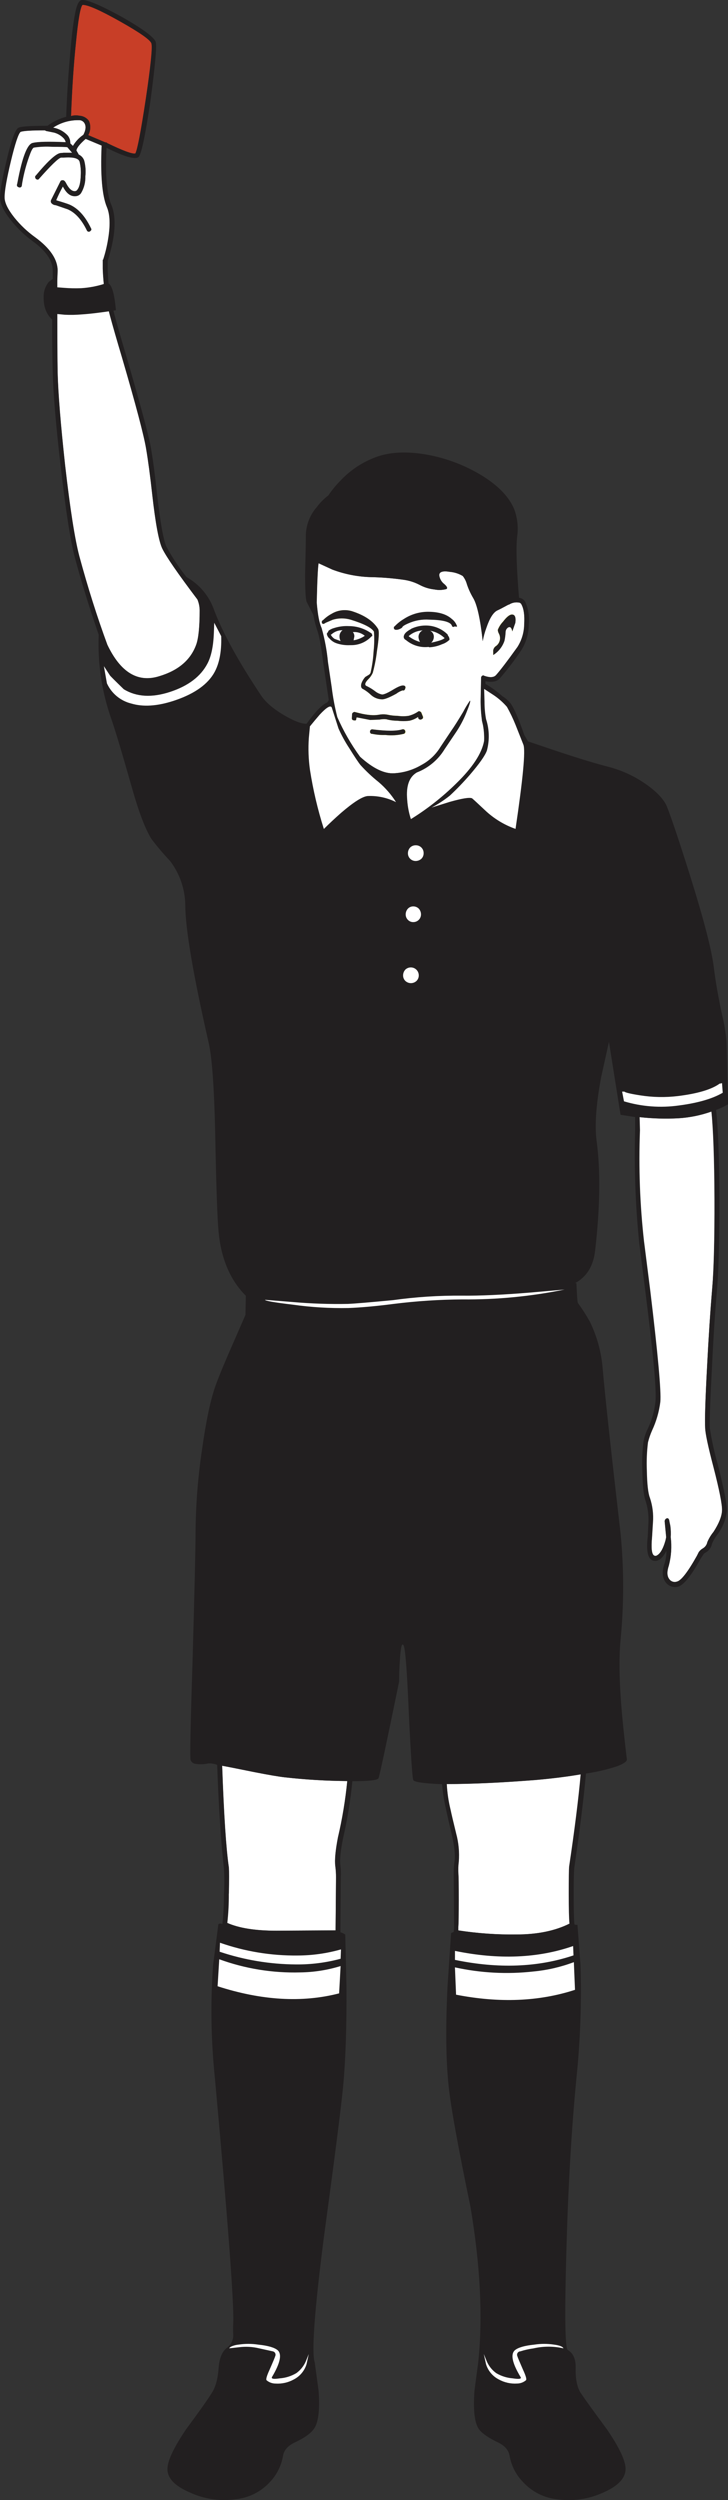 <?xml version="1.0" encoding="iso-8859-1"?>
<!-- Generator: Adobe Illustrator 20.1.0, SVG Export Plug-In . SVG Version: 6.00 Build 0)  -->
<svg version="1.0" id="Layer_1" xmlns="http://www.w3.org/2000/svg" xmlns:xlink="http://www.w3.org/1999/xlink" x="0px" y="0px"
	 viewBox="0 0 238.27 818.15" enable-background="new 0 0 238.27 818.15" xml:space="preserve">
<rect x="0" y="0" width="238.27" height="818.15" fill="#333333" stroke="none"/>
<title>soccer2_0034</title>
<path fill="#FFFFFF" d="M185.89,427.68c-0.058-0.371-0.406-0.625-0.777-0.566c-0.078,0.012-0.153,0.038-0.223,0.076
	c-1.333,0.487-5.333,1.057-12,1.71c-7.311,0.706-14.656,0.993-22,0.86c-7.902,0.071-15.791,0.642-23.62,1.71
	c-5.066,0.793-10.175,1.284-15.3,1.47c-6.173,0.206-12.353-0.081-18.48-0.86c-5.873-0.667-8.933-1.117-9.18-1.35
	c-0.391-0.013-0.743,0.236-0.86,0.61c-0.16,0.573,0.043,0.86,0.61,0.86c0.247,0.247,3.307,0.697,9.18,1.35
	c6.208,0.779,12.464,1.113,18.72,1c5.164-0.264,10.311-0.794,15.42-1.59c7.786-1.083,15.639-1.614,23.5-1.59
	c7.476,0.052,14.949-0.282,22.39-1c6.853-0.733,10.893-1.347,12.12-1.84c0.33-0.025,0.578-0.313,0.554-0.643
	C185.938,427.815,185.92,427.745,185.89,427.68z"/>
<path fill="#CFD92B" d="M134.49,205.76c-1.387,0.733-2.163,1.467-2.33,2.2c-0.152,0.444-0.003,0.935,0.37,1.22l0.37,0.24
	c2.046,1.7,4.696,2.494,7.34,2.2l0.24,0.12c1.437-0.072,2.847-0.411,4.16-1c0.92-0.294,1.758-0.797,2.45-1.47
	c0.009-0.495-0.165-0.976-0.49-1.35l-0.12-0.37c-1.915-1.909-4.516-2.968-7.22-2.94C137.604,204.629,135.973,205.022,134.49,205.76z
	"/>
<path fill="#CFD92B" d="M136.94,208.46c-0.024-0.936,0.505-1.798,1.35-2.2c-1.673,0.089-3.268,0.737-4.53,1.84v0.12
	c1.094,0.844,2.34,1.468,3.67,1.84C137.15,209.569,136.983,209.023,136.94,208.46z"/>
<path fill="#CFD92B" d="M141.1,210.29c2.667-0.573,4.137-1.103,4.41-1.59h-0.12c-1.287-1.217-2.904-2.028-4.65-2.33
	c0.796,0.376,1.28,1.202,1.22,2.08C141.937,209.155,141.626,209.82,141.1,210.29z"/>
<path fill="#CFD92B" d="M109.4,205.52c-0.662,0.169-1.286,0.46-1.84,0.86l-0.24,0.49l-0.37,0.49c0.058,0.625,0.368,1.2,0.86,1.59
	c0.615,0.735,1.421,1.285,2.33,1.59c1.419,0.477,2.915,0.684,4.41,0.61h0.37c2.499,0.019,4.894-1.003,6.61-2.82
	c0.327-0.16,0.407-0.363,0.24-0.61c-0.029-0.282-0.221-0.521-0.49-0.61c-2.092-1.429-4.566-2.195-7.1-2.2
	C112.563,204.825,110.944,205.031,109.4,205.52z"/>
<path fill="#CFD92B" d="M111.12,208.33c-0.035-0.817,0.341-1.597,1-2.08c-1.311-0.013-2.579,0.469-3.55,1.35l-0.24,0.12
	c0.29,0.543,0.709,1.007,1.22,1.35c0.16,0.08,0.827,0.323,2,0.73C111.292,209.351,111.145,208.847,111.12,208.33z"/>
<path fill="#CFD92B" d="M115.77,209.56c1.316-0.217,2.568-0.718,3.67-1.47c-1.093-0.911-2.503-1.35-3.92-1.22
	c0.354,0.404,0.531,0.934,0.49,1.47L115.77,209.56z"/>
<path fill="#CFD92B" d="M132.17,202.46c-1.128,0.672-2.157,1.497-3.06,2.45c-0.261,0.262-0.26,0.687,0.002,0.948
	c0.067,0.067,0.148,0.119,0.238,0.152c0.41,0.067,0.831,0.026,1.22-0.12c0.397-0.144,0.768-0.35,1.1-0.61
	c0-0.327,0.667-0.777,2-1.35c2.148-0.964,4.501-1.383,6.85-1.22c4.327,0.08,6.773,0.693,7.34,1.84c0.16,0.573,0.493,0.697,1,0.37
	c0.573,0.16,0.817,0.12,0.73-0.12c-0.324-0.93-0.92-1.742-1.71-2.33c-1.633-1.467-4.04-2.243-7.22-2.33
	C137.658,200.016,134.692,200.826,132.17,202.46z"/>
<path fill="#C83E27" d="M24.84,14.09c-0.733,7.027-1.263,14.997-1.59,23.91c0.875-0.252,1.796-0.293,2.69-0.12
	c1.266,0.052,2.438,0.682,3.18,1.71c0.648,1.503,0.559,3.222-0.24,4.65l5.51,2.33l0.61,0.1v0.12c5.22,2.533,8.32,3.677,9.3,3.43
	c0.733-1.227,1.877-7.187,3.43-17.88c1.553-10.693,2.167-16.737,1.84-18.13c-0.333-1.14-3.763-3.543-10.29-7.21S28.66,1.533,27,1.6
	C26.293,2.333,25.573,6.497,24.84,14.09z"/>
<path fill="#FFFFFF" d="M186.38,610.9c1.793-12,3.057-22.083,3.79-30.25c-4.24,0.733-9.093,1.347-14.56,1.84
	c-11.333,0.9-21.123,1.35-29.37,1.35c0.142,2.809,0.551,5.598,1.22,8.33c0.327,1.553,0.94,4.167,1.84,7.84
	c0.822,3.03,1.113,6.18,0.86,9.31c-0.161,1.26-0.201,2.532-0.12,3.8c0.08,0.9,0.12,3.757,0.12,8.57s-0.053,7.87-0.16,9.17v0.86
	c6.315,0.98,12.7,1.432,19.09,1.35c6.853,0,12.647-1.183,17.38-3.55c-0.16-1.633-0.24-4.9-0.24-9.8s0.04-7.84,0.12-8.82
	 M210.83,406.49l2,15.8c2.527,20.987,3.627,33.153,3.3,36.5c-0.406,3.224-1.314,6.366-2.69,9.31c-0.562,1.266-1.013,2.577-1.35,3.92
	c-0.375,3.048-0.498,6.122-0.37,9.19c0.08,4.493,0.413,7.473,1,8.94c0.874,2.599,1.214,5.347,1,8.08l-0.3,4.77
	c-0.327,3.513-0.123,5.513,0.61,6c0.213,0.147,0.481,0.191,0.73,0.12c1.227-0.487,2.247-2.153,3.06-5l0.24-1.1l-0.49-5.14
	c-0.034-0.43,0.212-0.833,0.61-1c0.407-0.16,0.693,0.043,0.86,0.61c0,0.08,0.123,0.693,0.37,1.84c0.159,1.217,0.199,2.446,0.12,3.67
	c0.389,3.114,0.182,6.274-0.61,9.31c-0.667,1.96-0.627,3.43,0.12,4.41c0.53,0.806,1.533,1.158,2.45,0.86
	c1.387-0.247,3.59-3.063,6.61-8.45l0.61-1.22c0.35-0.505,0.812-0.922,1.35-1.22c0.765-0.451,1.301-1.208,1.47-2.08
	c0.507-1.192,1.181-2.306,2-3.31c1.793-2.667,2.73-5,2.81-7c0.08-2-0.87-6.767-2.85-14.3c-1.713-6.533-2.61-10.737-2.69-12.61
	c-0.16-2.613,0.043-9.28,0.61-20c0.487-9.553,1.057-18.25,1.71-26.09c0.573-6.127,0.817-15.76,0.73-28.9
	c-0.087-13.14-0.42-22.693-1-28.66c-3.47,1.232-7.095,1.973-10.77,2.2c-4.246,0.227-8.504,0.104-12.73-0.37l0.12,4.29
	c-0.475,12.223-0.024,24.465,1.35,36.62 M74.82,619.7c0.031,3.19-0.133,6.38-0.49,9.55c3.833,1.713,9.217,2.57,16.15,2.57
	l19.34-0.12l0.18-17.25c0.01-1.271-0.071-2.541-0.24-3.8c-0.247-1.96,0.04-5.063,0.86-9.31c1.426-6.089,2.448-12.266,3.06-18.49
	c-6.83-0.052-13.652-0.459-20.44-1.22c-2.12-0.247-5.453-0.817-10-1.71c-5.627-1.14-9.133-1.833-10.52-2.08
	c0.573,16.167,1.307,27.27,2.2,33.31c0.08,1.14,0.08,3.997,0,8.57 M23,46.92l0.86,0.86c0.854-1.465,2.026-2.719,3.43-3.67
	c0.813-1.553,0.937-2.82,0.37-3.8c-0.376-0.653-1.087-1.04-1.84-1c-2.996-0.056-5.939,0.798-8.44,2.45
	c1.827,0.315,3.502,1.217,4.77,2.57C22.746,45.057,23.05,45.981,23,46.92 M17.5,43.36c-1.553-0.327-2.37-0.49-2.45-0.49l-0.37-0.24
	c-4.327,0-6.993,0.163-8,0.49c-0.667,0.667-1.727,3.85-3.18,9.55s-2.13,9.66-2.03,11.88c0,1.713,1.06,3.917,3.18,6.61
	c1.976,2.466,4.281,4.65,6.85,6.49c4.893,3.593,7.34,7.227,7.34,10.9l-0.12,3.31c0,16.82,0.04,26.82,0.12,30
	c0.16,6.78,0.977,16.903,2.45,30.37c1.633,14.287,3.183,24.207,4.65,29.76c2.773,10.287,5.833,19.953,9.18,29
	c4.327,9.06,9.993,12.49,17,10.29c6.28-1.88,10.32-5.35,12.12-10.41c0.733-2.12,1.1-5.833,1.1-11.14
	c-0.015-1.219-0.262-2.424-0.73-3.55c-6.367-8.407-10.2-13.96-11.5-16.66c-1.14-2.367-2.24-8.287-3.3-17.76
	c-0.667-6.04-1.333-11.02-2-14.94c-0.733-4.407-3.343-14.287-7.83-29.64c-3.507-11.76-5.383-18.74-5.63-20.94
	c-0.407-3.1-0.65-5.877-0.73-8.33V85h0.12c0.692-2.12,1.224-4.29,1.59-6.49c0.813-4.733,0.69-8.327-0.37-10.78
	c-1.553-3.753-2.123-10.45-1.71-20.09L28,45.45c-1.86,1.633-2.86,2.897-3,3.79l0.73,1.22v0.12c0.869,0.376,1.538,1.103,1.84,2
	c0.439,1.676,0.564,3.419,0.37,5.14c0.068,1.888-0.4,3.757-1.35,5.39c-0.417,0.703-1.183,1.124-2,1.1c-1.553,0.08-2.887-0.98-4-3.18
	c-0.811,1.471-1.546,2.983-2.2,4.53l0.24,0.12c1.96,0.573,3.347,1.023,4.16,1.35c2.773,1.227,5.107,3.8,7,7.72
	c0.247,0.327,0.123,0.66-0.37,1c-0.321,0.195-0.739,0.093-0.934-0.227c-0.027-0.045-0.049-0.093-0.066-0.143
	c-1.713-3.513-3.793-5.8-6.24-6.86l-3.92-1.35c-0.572-0.022-1.107-0.288-1.47-0.73c-0.179-0.309-0.179-0.691,0-1l3.06-6.12
	c0.194-0.254,0.515-0.378,0.83-0.32c0.327,0,0.693,0.407,1.1,1.22c0.9,1.633,1.837,2.41,2.81,2.33
	c0.306-0.042,0.575-0.223,0.73-0.49c0.667-0.813,1.033-2.323,1.1-4.53c0.116-1.56-0.009-3.128-0.37-4.65
	c-0.327-1.14-2.08-1.59-5.26-1.35h-0.84c-0.9,0.247-3.267,2.533-7.1,6.86c-0.247,0.407-0.613,0.447-1.1,0.12
	c-0.327-0.487-0.327-0.853,0-1.1c4.08-4.9,6.813-7.35,8.2-7.35L20.8,50h2.81L22,48.14C21.333,48.047,19.71,48,17.13,48
	c-2.003-0.133-4.014-0.053-6,0.24c-0.327,0-0.733,0.613-1.22,1.84c-1.217,3.17-2.118,6.453-2.69,9.8L7.1,60.74
	c-0.058,0.371-0.406,0.625-0.777,0.566C6.245,61.294,6.169,61.268,6.1,61.23c-0.371-0.058-0.625-0.406-0.566-0.777
	c0.012-0.078,0.038-0.153,0.076-0.223l0.12-0.61c1.553-8.247,3.22-12.533,5-12.86c1.633-0.407,5.223-0.487,10.77-0.24
	c-0.101-0.45-0.311-0.869-0.61-1.22c-0.918-0.994-2.113-1.691-3.43-2 M170.71,197.92c-0.139-0.377-0.465-0.654-0.86-0.73
	c-1.099-0.199-2.233,0.018-3.18,0.61l-0.37,0.12c-1.793,0.98-2.977,1.593-3.55,1.84c-1.333,0.667-2.517,2.543-3.55,5.63
	c-0.53,1.432-0.931,2.907-1.2,4.41c-0.813-7.333-1.873-12.07-3.18-14.21c-0.819-1.396-1.489-2.874-2-4.41
	c-0.264-0.978-0.724-1.893-1.35-2.69c-1.267-0.759-2.689-1.22-4.16-1.35c-2.367-0.407-3.55-0.04-3.55,1.1
	c0.146,1.172,0.764,2.233,1.71,2.94c0.9,0.813,1.103,1.343,0.61,1.59c-1.279,0.345-2.622,0.386-3.92,0.12
	c-1.669-0.181-3.289-0.68-4.77-1.47c-1.678-0.883-3.5-1.462-5.38-1.71c-3.645-0.516-7.319-0.803-11-0.86
	c-4.185-0.152-8.319-0.979-12.24-2.45l-4.53-2.08c-0.247,1.467-0.45,5.753-0.61,12.86c0.327,4,0.857,6.777,1.59,8.33
	c1.033,3.642,1.729,7.371,2.08,11.14l1.22,8.21c0.401,3.303,1.015,6.577,1.84,9.8c2.01,4.59,4.511,8.949,7.46,13
	c4.24,3.84,7.993,5.637,11.26,5.39c3.108-0.189,6.127-1.111,8.81-2.69c2.572-1.362,4.727-3.394,6.24-5.88l3.67-5.51
	c0.813-1.14,2.077-3.14,3.79-6c0.654-1.269,1.389-2.495,2.2-3.67c0.247,0.08-0.16,1.413-1.22,4c-0.943,2.324-2.133,4.54-3.55,6.61
	l-3.55,5.27c-2.103,3.458-5.287,6.126-9.06,7.59c-2.527,1.467-3.587,4.447-3.18,8.94c0.138,2.166,0.548,4.306,1.22,6.37
	c5.354-3.314,10.321-7.215,14.81-11.63c5.387-5.227,8.447-9.893,9.18-14c0.069-1.722-0.056-3.446-0.37-5.14l-0.37-1.59v-0.24
	c-0.342-2.558-0.465-5.141-0.37-7.72l0.12-6c0.007-0.254,0.148-0.486,0.37-0.61c0.17-0.164,0.44-0.164,0.61,0
	c1.873,0.667,3.18,0.587,3.92-0.24c1.387-1.553,3.72-4.617,7-9.19c1.415-2.236,2.177-4.824,2.2-7.47
	C171.73,201.417,171.45,199.307,170.71,197.92z"/>
<path fill="#CFD92B" d="M136.94,235c0.147,0.387,0.579,0.583,0.967,0.436c0.046-0.018,0.091-0.04,0.133-0.066
	c0.357-0.116,0.552-0.5,0.436-0.857c-0.016-0.05-0.038-0.098-0.066-0.143l-0.49-1.22c-0.127-0.165-0.296-0.293-0.49-0.37
	c-0.209-0.09-0.451-0.042-0.61,0.12c-0.932,0.627-1.968,1.085-3.06,1.35c-1.177,0.172-2.373,0.172-3.55,0
	c-1.11-0.007-2.216-0.131-3.3-0.37c-0.929-0.173-1.881-0.173-2.81,0c-0.888,0.153-1.792,0.193-2.69,0.12
	c-1.239-0.097-2.467-0.301-3.67-0.61l-1.47-0.37c-0.209-0.09-0.451-0.042-0.61,0.12c-0.196,0.093-0.335,0.276-0.37,0.49l-0.13,1.37
	c-0.047,0.356,0.203,0.683,0.559,0.73c0.057,0.008,0.114,0.008,0.171,0c0.487,0.16,0.73-0.043,0.73-0.61l0.12-0.37l4.41,0.86
	l3.06-0.12c0.724-0.146,1.465-0.187,2.2-0.12c1.196,0.326,2.43,0.491,3.67,0.49c1.301,0.17,2.619,0.17,3.92,0
	c1.007-0.222,1.961-0.636,2.81-1.22L136.94,235z"/>
<path fill="#CFD92B" d="M132.65,239.2c-0.058-0.371-0.406-0.625-0.777-0.566c-0.078,0.012-0.153,0.038-0.223,0.076
	c-1.873,0.573-5.097,0.573-9.67,0c-0.383-0.083-0.761,0.16-0.845,0.543c-0.013,0.061-0.019,0.124-0.015,0.187
	c-0.047,0.356,0.203,0.683,0.559,0.73c0.057,0.008,0.114,0.008,0.171,0c1.407,0.292,2.844,0.417,4.28,0.37
	c2.006,0.23,4.037,0.105,6-0.37c0.372-0.051,0.633-0.394,0.582-0.766C132.702,239.333,132.681,239.264,132.65,239.2z"/>
<path fill="#CFD92B" d="M132.17,224.38c-0.573-0.16-1.673,0.247-3.3,1.22c-1.873,1.14-3.137,1.71-3.79,1.71
	c-0.855-0.171-1.655-0.549-2.33-1.1c-0.804-0.611-1.665-1.143-2.57-1.59c-0.98-0.327-0.817-1.143,0.49-2.45
	c0.572-0.576,1.03-1.254,1.35-2c0.625-2.296,1.076-4.636,1.35-7c0.667-4.247,0.79-6.697,0.37-7.35c-1.56-2.547-4.42-4.487-8.58-5.82
	c-2.227-0.651-4.624-0.339-6.61,0.86c-1.033,0.552-1.98,1.253-2.81,2.08c-0.347,0.13-0.522,0.516-0.392,0.862
	c0.033,0.089,0.085,0.17,0.152,0.238c0.16,0.247,0.527,0.167,1.1-0.24l2.33-1c1.915-0.571,3.955-0.571,5.87,0
	c4.327,1.333,6.857,2.64,7.59,3.92c0.161,2.162,0.121,4.335-0.12,6.49c-0.13,2.358-0.465,4.7-1,7
	c-0.153,0.319-0.411,0.577-0.73,0.73c-0.247,0.16-0.58,0.363-1,0.61c-0.525,0.587-0.939,1.265-1.22,2
	c-0.327,1.06-0.123,1.727,0.61,2c0.889,0.511,1.712,1.129,2.45,1.84c0.972,0.896,2.23,1.417,3.55,1.47
	c0.813,0.08,2.403-0.533,4.77-1.84c0.627-0.48,1.33-0.852,2.08-1.1c0.407,0.16,0.693-0.043,0.86-0.61
	c0.183-0.276,0.107-0.649-0.17-0.831C132.381,224.42,132.277,224.385,132.17,224.38z"/>
<path fill="#CFD92B" d="M161.41,213.11c0,0.487,0,0.893,0,1.22c1.722-1.082,3.018-2.724,3.67-4.65
	c0.202-0.928,0.326-1.871,0.37-2.82c-0.002-0.578,0.268-1.123,0.73-1.47c0.733-0.487,1.223-0.08,1.47,1.22l1-2.82
	c0.247-1.96-0.203-2.857-1.35-2.69c-0.733,0.16-1.63,0.937-2.69,2.33c-0.742,0.775-1.323,1.689-1.71,2.69
	c0.031,0.429,0.157,0.846,0.37,1.22c0.77,1.462,0.292,3.27-1.1,4.16C161.679,211.888,161.397,212.484,161.41,213.11z"/>
<path fill="#221F20" d="M103.77,165.84c-2.254,2.532-3.552,5.772-3.67,9.16c0,2.447-0.08,6.733-0.24,12.86
	c0,5.06,0.163,8.08,0.49,9.06l2.2,4.29c0.284,1.661,0.692,3.299,1.22,4.9c0.667,1.713,1.333,5.267,2,10.66l1.84,12.37l-0.49,0.73
	c-1.633,0.667-3.837,2.913-6.61,6.74l-0.12,0.12v0.12c-1.633,0.08-4.12-0.86-7.46-2.82c-3.587-2.12-6.117-4.323-7.59-6.61
	c-7.293-10.947-12.367-20.167-15.22-27.66c-1.569-4.628-4.797-8.511-9.06-10.9c-2.502-3.126-4.714-6.473-6.61-10
	c-0.967-2.153-1.983-7.883-3.05-17.19c-0.667-6.207-1.333-11.227-2-15.06c-0.573-3.513-3.24-13.473-8-29.88
	c-3.367-11.273-5.213-18.183-5.54-20.73c-0.327-2.773-0.53-5.347-0.61-7.72v-2.91c2.527-8,2.933-14.083,1.22-18.25
	c-0.9-2.04-1.47-5.347-1.71-9.92c-0.08-3.1-0.04-6.04,0.12-8.82c5.713,2.86,9.18,3.88,10.4,3.06c0.9-0.573,2.207-6.617,3.92-18.13
	c1.547-11.587,2.147-18.073,1.8-19.46c-0.407-1.553-4.12-4.33-11.14-8.33C32.867,1.687,28.513-0.153,26.8,0
	c-0.733,0.087-1.333,0.947-1.8,2.58c-0.813,2.94-1.547,8.607-2.2,17c-0.533,6.14-0.913,12.353-1.14,18.64
	c-2.21,0.578-4.287,1.577-6.12,2.94c-5.387,0-8.527,0.203-9.42,0.61C5.06,42.177,3.753,45.687,2.2,52.3
	C0.733,58.427,0,62.51,0,64.55c0,2.04,1.143,4.49,3.43,7.35c2.074,2.654,4.503,5.009,7.22,7c4.407,3.187,6.61,6.413,6.61,9.68v3.31
	c-0.247,11.593-0.247,21.593,0,30c0.16,6.86,1.017,17.027,2.57,30.5c1.633,14.373,3.183,24.373,4.65,30
	c2.12,7.92,4.73,16.37,7.83,25.35c-0.383,9.234,0.974,18.458,4,27.19c1.227,3.427,3.51,11.02,6.85,22.78
	c2.2,7.84,4.32,13.433,6.36,16.78c1.904,2.522,3.947,4.935,6.12,7.23c3.155,4.12,4.907,9.142,5,14.33c0,7.753,2.57,22.9,7.71,45.44
	c1.06,4.82,1.753,14.537,2.08,29.15c0.327,17.333,0.693,28.11,1.1,32.33c0.813,8.9,3.79,15.923,8.93,21.07l-0.12,6.25l-3.79,8.7
	c-2.853,6.453-4.853,11.27-6,14.45c-1.633,4.573-3.103,11.513-4.41,20.82c-1.379,9.183-2.094,18.454-2.14,27.74
	c0,4.667-0.333,18.793-1,42.38c-0.667,20.667-0.87,31.2-0.61,31.6c0.235,0.641,0.796,1.107,1.47,1.22
	c1.421,0.241,2.875,0.2,4.28-0.12c1.005-0.065,2.011,0.103,2.94,0.49c0.487,13.72,1.22,24.987,2.2,33.8
	c0.185,2.854,0.185,5.716,0,8.57c0.02,3.233-0.143,6.465-0.49,9.68c-0.389-0.169-0.831-0.169-1.22,0
	c-0.07,0.061-0.113,0.147-0.12,0.24l-1.71,13.23c-0.886,12.364-0.681,24.782,0.61,37.11c4.24,46.54,6.24,73.157,6,79.85
	c-0.086,1.429-0.086,2.861,0,4.29c-0.038,1.542-0.774,2.984-2,3.92c-1.567,1.16-2.487,3.247-2.76,6.26
	c-0.247,3.753-0.98,6.57-2.2,8.45c-1.227,2.02-4.083,6.063-8.57,12.13c-3.833,5.713-5.833,9.877-6,12.49
	c-0.247,3.187,2.2,5.88,7.34,8.08c4.698,2.174,9.926,2.938,15.05,2.2c4.274-0.461,8.234-2.462,11.14-5.63
	c2.244-2.37,3.734-5.352,4.28-8.57c0.327-1.88,1.633-3.35,3.92-4.41c2.94-1.387,4.94-2.773,6-4.16
	c1.633-1.96,2.203-6.247,1.71-12.86l-1.26-9.19c-1.06-3.267-0.08-16.74,2.94-40.42c3.587-26.373,5.707-42.99,6.36-49.85
	c0.813-8.573,1.18-19.433,1.1-32.58l-0.4-17.13c-0.491-0.321-1.027-0.567-1.59-0.73l0.12-17.88c0.081-1.334,0.041-2.673-0.12-4
	c-0.247-1.793,0.04-4.733,0.86-8.82c1.418-6.175,2.441-12.435,3.06-18.74c5.467,0,8.323-0.333,8.57-1
	c0.407-1.14,2.65-11.673,6.73-31.6c0-2.367,0.08-4.653,0.24-6.86c0.247-4.327,0.653-5.993,1.22-5
	c0.567,0.993,1.137,8.383,1.71,22.17c0.667,13.96,1.157,21.267,1.47,21.92s3.453,1.103,9.42,1.35c0.231,2.847,0.683,5.672,1.35,8.45
	c0.327,1.633,0.94,4.327,1.84,8.08c0.9,4,1.187,6.94,0.86,8.82c-0.172,1.326-0.252,2.663-0.24,4l0.12,17.64l-0.12,1.35l-0.86,0.37
	L146.48,650c-0.667,13.333-0.543,24.273,0.37,32.82c0.733,6.86,3.1,19.923,7.1,39.19c3.267,19.333,4.123,36.357,2.57,51.07
	l-1.22,9.19c-0.487,6.613,0.043,10.9,1.59,12.86c1.06,1.333,3.1,2.72,6.12,4.16c2.2,1.06,3.463,2.53,3.79,4.41
	c0.56,3.24,2.099,6.231,4.41,8.57c2.906,3.168,6.866,5.169,11.14,5.63c5.124,0.724,10.348-0.04,15.05-2.2
	c5.06-2.207,7.507-4.9,7.34-8.08c-0.16-2.667-2.16-6.83-6-12.49c-4.493-6.087-7.407-10.13-8.74-12.13
	c-1.14-1.88-1.67-4.573-1.59-8.08c0.08-2.86-0.777-4.82-2.57-5.88c-0.9-0.573-1.063-11.107-0.49-31.6
	c0.573-21.393,1.673-40.457,3.3-57.19c1.276-12.336,1.727-24.744,1.35-37.14l-1-13.23c-0.337,0.075-0.69,0.032-1-0.12
	c-0.16-1.633-0.24-4.94-0.24-9.92s0.08-7.927,0.24-8.84c1.793-12.327,3.057-22.533,3.79-30.62c3.466-0.493,6.883-1.289,10.21-2.38
	c2.12-0.813,3.18-1.547,3.18-2.2c-0.573-4.667-1.103-9.567-1.59-14.7c-0.9-10.207-1.063-18.33-0.49-24.37
	c1.14-11.639,1.14-23.361,0-35c-3.18-27.513-5.137-45.557-5.87-54.13c-0.447-5.233-1.857-10.339-4.16-15.06
	c-1.178-2.12-2.487-4.164-3.92-6.12c-0.16-0.247-0.323-2.41-0.49-6.49h-0.49c3.833-2.04,6.037-5.593,6.61-10.66
	c1.633-14.207,1.797-26.167,0.49-35.88c-0.667-5.06-0.177-12,1.47-20.82l2.57-11.63l3.79,23.88l4.77,0.73v4.41
	c-0.345,12.303,0.106,24.615,1.35,36.86l2,15.8c2.613,20.573,3.713,32.617,3.3,36.13c-0.333,3.015-1.161,5.954-2.45,8.7
	c-0.716,1.385-1.212,2.873-1.47,4.41c-0.38,3.088-0.504,6.202-0.37,9.31c0.08,4.82,0.413,8.087,1,9.8
	c0.778,2.327,1.117,4.779,1,7.23l-0.23,4.68c-0.487,4.167-0.08,6.697,1.22,7.59c0.669,0.399,1.492,0.444,2.2,0.12
	c0.9-0.327,1.797-1.347,2.69-3.06c0.021,1.41-0.185,2.815-0.61,4.16c-0.9,2.533-0.777,4.573,0.37,6.12
	c0.896,1.228,2.437,1.806,3.92,1.47c1.873-0.407,4.403-3.51,7.59-9.31l0.73-1.1c0.153-0.319,0.411-0.577,0.73-0.73
	c1.142-0.595,1.951-1.677,2.2-2.94c0.437-1.052,1.012-2.04,1.71-2.94c1.734-2.287,2.831-4.992,3.18-7.84
	c0.08-1.793-0.9-6.773-2.94-14.94c-1.154-4.023-2.052-8.114-2.69-12.25c-0.08-2.667,0.163-9.28,0.73-19.84
	c0.487-10.287,1.057-18.953,1.71-26c0.487-6.453,0.73-16.21,0.73-29.27c-0.08-13.553-0.447-23.187-1.1-28.9
	c1.363-0.486,2.675-1.102,3.92-1.84l-0.49-20.33c-0.249-3.015-0.741-6.004-1.47-8.94c-1.227-5.713-2.123-10.857-2.69-15.43
	c-0.667-5.633-3.237-15.593-7.71-29.88c-3.587-11.433-6.157-19.1-7.71-23c-0.98-2.207-3.1-4.493-6.36-6.86
	c-3.833-2.775-8.15-4.81-12.73-6c-4.16-1.06-9.79-2.773-16.89-5.14l-9.42-3.18l-1.22-2.08c-1.873-5.387-3.383-8.857-4.53-10.41
	c-0.765-0.917-1.674-1.703-2.69-2.33c-1.693-1.52-3.54-2.861-5.51-4v-0.86c2.2,0.407,3.75,0.12,4.65-0.86
	c2.566-2.946,4.938-6.056,7.1-9.31c1.593-2.531,2.442-5.459,2.45-8.45c0.261-2.38-0.083-4.788-1-7
	c-0.282-0.773-0.918-1.364-1.71-1.59l-0.49-0.12c-0.813-9.88-1.017-16.547-0.61-20c0.443-3.056,0.099-6.174-1-9.06
	c-1.633-3.84-4.937-7.35-9.91-10.53c-5.678-3.581-11.993-6.036-18.6-7.23c-6.933-1.227-12.767-0.86-17.5,1.1
	c-4.184,1.683-7.942,4.276-11,7.59c-1.402,1.431-2.671,2.988-3.79,4.65c-1.382,1.054-2.616,2.288-3.67,3.67 M169.87,197.15
	c0.395,0.076,0.721,0.353,0.86,0.73c0.733,1.387,1.02,3.51,0.86,6.37c-0.023,2.646-0.785,5.234-2.2,7.47
	c-3.267,4.573-5.6,7.637-7,9.19c-0.733,0.813-2.04,0.893-3.92,0.24c-0.17-0.164-0.44-0.164-0.61,0
	c-0.222,0.124-0.363,0.356-0.37,0.61l-0.12,6c-0.095,2.579,0.028,5.162,0.37,7.72v0.24l0.37,1.59c0.314,1.694,0.439,3.418,0.37,5.14
	c-0.733,4.08-3.793,8.747-9.18,14c-4.489,4.415-9.456,8.316-14.81,11.63c-0.672-2.064-1.082-4.204-1.22-6.37
	c-0.407-4.493,0.653-7.473,3.18-8.94c3.773-1.464,6.957-4.132,9.06-7.59l3.55-5.27c1.417-2.07,2.607-4.286,3.55-6.61
	c1.06-2.613,1.467-3.947,1.22-4c-0.811,1.175-1.546,2.401-2.2,3.67c-1.713,2.86-2.977,4.86-3.79,6l-3.67,5.51
	c-1.513,2.486-3.669,4.518-6.24,5.88c-2.683,1.579-5.702,2.501-8.81,2.69c-3.26,0.247-7.013-1.55-11.26-5.39
	c-2.949-4.051-5.45-8.41-7.46-13c-0.825-3.223-1.439-6.497-1.84-9.8l-1.22-8.21c-0.351-3.769-1.047-7.498-2.08-11.14
	c-0.733-1.553-1.263-4.33-1.59-8.33c0.16-7.107,0.363-11.393,0.61-12.86l4.53,2.08c3.905,1.469,8.021,2.3,12.19,2.46
	c3.681,0.057,7.355,0.344,11,0.86c1.88,0.248,3.702,0.827,5.38,1.71c1.481,0.79,3.101,1.289,4.77,1.47
	c1.298,0.266,2.641,0.225,3.92-0.12c0.487-0.247,0.283-0.777-0.61-1.59c-0.946-0.707-1.564-1.768-1.71-2.94
	c0-1.14,1.183-1.507,3.55-1.1c1.471,0.13,2.893,0.591,4.16,1.35c0.626,0.797,1.086,1.712,1.35,2.69c0.511,1.536,1.181,3.014,2,4.41
	c1.333,2.12,2.393,6.857,3.18,14.21c0.275-1.503,0.683-2.979,1.22-4.41c1.06-3.1,2.243-4.977,3.55-5.63
	c0.573-0.247,1.757-0.86,3.55-1.84l0.37-0.12c0.947-0.592,2.081-0.809,3.18-0.61 M25.94,37.85c-0.894-0.173-1.815-0.132-2.69,0.12
	c0.327-8.9,0.857-16.86,1.59-23.88C25.573,6.497,26.293,2.333,27,1.6c1.66-0.08,5.753,1.72,12.28,5.4s9.953,6.09,10.28,7.23
	c0.407,1.387-0.207,7.43-1.84,18.13c-1.633,10.7-2.773,16.653-3.42,17.86c-0.98,0.247-4.08-0.897-9.3-3.43v-0.12l-0.61-0.12
	l-5.51-2.33c0.799-1.428,0.888-3.147,0.24-4.65c-0.742-1.028-1.914-1.658-3.18-1.71 M15.05,42.86c0.08,0,0.897,0.163,2.45,0.49
	c1.317,0.309,2.512,1.006,3.43,2c0.299,0.351,0.509,0.77,0.61,1.22c-5.547-0.247-9.137-0.167-10.77,0.24
	c-1.793,0.327-3.46,4.613-5,12.86l-0.12,0.61c-0.181,0.329-0.062,0.742,0.267,0.924c0.069,0.038,0.145,0.064,0.223,0.076
	c0.329,0.181,0.742,0.062,0.924-0.267c0.038-0.069,0.064-0.145,0.076-0.223l0.12-0.86c0.572-3.347,1.473-6.63,2.69-9.8
	c0.487-1.227,0.893-1.84,1.22-1.84c1.986-0.293,3.997-0.373,6-0.24c2.613,0,4.247,0.04,4.9,0.12L23.62,50H20.8l-0.86,0.12
	c-1.387,0-4.12,2.45-8.2,7.35c-0.327,0.247-0.327,0.613,0,1.1c0.487,0.327,0.853,0.287,1.1-0.12c3.833-4.327,6.2-6.613,7.1-6.86
	h0.86c3.18-0.247,4.933,0.203,5.26,1.35c0.361,1.522,0.486,3.09,0.37,4.65c-0.08,2.207-0.447,3.717-1.1,4.53
	c-0.155,0.267-0.424,0.448-0.73,0.49c-0.98,0.08-1.917-0.697-2.81-2.33C21.377,59.427,21.007,59,20.68,59
	c-0.309-0.089-0.642,0.004-0.86,0.24l-3.06,6.12c-0.179,0.309-0.179,0.691,0,1c0.363,0.442,0.898,0.708,1.47,0.73l3.92,1.35
	c2.447,1.06,4.527,3.347,6.24,6.86c0.116,0.357,0.5,0.552,0.857,0.436c0.05-0.016,0.098-0.038,0.143-0.066
	c0.487-0.327,0.61-0.66,0.37-1c-1.873-3.92-4.207-6.493-7-7.72c-0.813-0.327-2.2-0.777-4.16-1.35l-0.24-0.12
	c0.656-1.53,1.39-3.025,2.2-4.48c1.14,2.207,2.473,3.267,4,3.18c0.817,0.024,1.583-0.397,2-1.1c0.95-1.633,1.418-3.502,1.35-5.39
	c0.194-1.721,0.069-3.464-0.37-5.14c-0.302-0.897-0.971-1.624-1.84-2v-0.08L25,49.24c0.16-0.9,1.18-2.167,3.06-3.8l5.26,2.2
	c-0.433,9.64,0.127,16.34,1.68,20.1c1.06,2.447,1.183,6.04,0.37,10.78c-0.367,2.197-0.898,4.363-1.59,6.48h-0.13v2.94
	c0.08,2.447,0.323,5.223,0.73,8.33c0.247,2.207,2.123,9.187,5.63,20.94c4.487,15.333,7.097,25.213,7.83,29.64
	c0.667,3.92,1.333,8.9,2,14.94c1.06,9.473,2.16,15.393,3.3,17.76c1.333,2.667,5.167,8.22,11.5,16.66
	c0.468,1.126,0.715,2.331,0.73,3.55c0,5.333-0.367,9.047-1.1,11.14c-1.793,5.06-5.833,8.53-12.12,10.41
	c-7.013,2.207-12.68-1.223-17-10.29c-3.333-9.06-6.393-18.727-9.18-29c-1.467-5.553-3.017-15.473-4.65-29.76
	c-1.467-13.473-2.283-23.597-2.45-30.37c-0.08-3.187-0.12-13.187-0.12-30l0.12-3.31c0-3.673-2.447-7.307-7.34-10.9
	c-2.569-1.84-4.874-4.024-6.85-6.49c-2.12-2.667-3.18-4.87-3.18-6.61c0-2.12,0.693-6.08,2.08-11.88s2.447-8.983,3.18-9.55
	c0.98-0.327,3.647-0.49,8-0.49l0.37,0.24 M23.94,47.8L23,46.92c0.042-0.934-0.265-1.85-0.86-2.57
	c-1.268-1.353-2.943-2.255-4.77-2.57c2.501-1.652,5.444-2.506,8.44-2.45c0.753-0.04,1.464,0.347,1.84,1
	c0.573,0.98,0.45,2.247-0.37,3.8c-1.404,0.951-2.576,2.205-3.43,3.67 M74.4,629.27c0.357-3.17,0.521-6.36,0.49-9.55
	c0.08-4.573,0.08-7.43,0-8.57c-0.9-6.04-1.633-17.143-2.2-33.31c1.387,0.247,4.893,0.94,10.52,2.08c4.567,0.9,7.9,1.47,10,1.71
	c6.788,0.761,13.61,1.168,20.44,1.22c-0.612,6.224-1.634,12.401-3.06,18.49c-0.813,4.247-1.1,7.35-0.86,9.31
	c0.169,1.259,0.25,2.529,0.24,3.8l-0.12,17.27l-19.34,0.12c-6.933,0-12.317-0.857-16.15-2.57 M209.36,365.59
	c4.226,0.474,8.484,0.597,12.73,0.37c3.675-0.227,7.3-0.968,10.77-2.2c0.667,5.96,1,15.513,1,28.66c0,13.147-0.243,22.78-0.73,28.9
	c-0.667,7.84-1.237,16.537-1.71,26.09c-0.573,10.667-0.777,17.333-0.61,20c0.08,1.88,0.977,6.083,2.69,12.61
	c1.96,7.673,2.897,12.45,2.81,14.33s-1.023,4.213-2.81,7c-0.819,1.004-1.493,2.118-2,3.31c-0.169,0.872-0.705,1.629-1.47,2.08
	c-0.538,0.298-1,0.715-1.35,1.22l-0.61,1.22c-3.02,5.387-5.223,8.203-6.61,8.45c-0.917,0.298-1.92-0.054-2.45-0.86
	c-0.733-0.98-0.773-2.45-0.12-4.41c0.792-3.036,0.999-6.196,0.61-9.31c0.079-1.224,0.039-2.453-0.12-3.67
	c-0.247-1.14-0.37-1.753-0.37-1.84c-0.16-0.573-0.447-0.777-0.86-0.61c-0.398,0.167-0.644,0.57-0.61,1l0.49,5.14l-0.24,1.1
	c-0.813,2.86-1.833,4.527-3.06,5c-0.257,0.056-0.525-0.006-0.73-0.17c-0.733-0.487-0.937-2.487-0.61-6l0.24-4.78
	c0.214-2.733-0.126-5.481-1-8.08c-0.573-1.467-0.907-4.447-1-8.94c-0.128-3.068-0.005-6.142,0.37-9.19
	c0.337-1.343,0.788-2.655,1.35-3.92c1.376-2.944,2.284-6.086,2.69-9.31c0.327-3.333-0.773-15.5-3.3-36.5l-2-15.8
	c-1.374-12.155-1.825-24.397-1.35-36.62l-0.12-4.29 M175.49,582.47c5.467-0.487,10.32-1.1,14.56-1.84
	c-0.733,8.167-1.997,18.25-3.79,30.25c-0.08,0.9-0.12,3.84-0.12,8.82s0.08,8.247,0.24,9.8c-4.733,2.367-10.527,3.55-17.38,3.55
	c-6.359,0.083-12.714-0.361-19-1.33v-0.86c0.08-1.333,0.12-4.397,0.12-9.19s-0.04-7.65-0.12-8.57c-0.081-1.268-0.041-2.54,0.12-3.8
	c0.253-3.13-0.038-6.28-0.86-9.31c-0.9-3.673-1.513-6.287-1.84-7.84c-0.669-2.732-1.078-5.521-1.22-8.33
	c8.24,0,18.03-0.45,29.37-1.35 M107.57,206.36l-0.24,0.49l-0.37,0.49c0.058,0.625,0.368,1.2,0.86,1.59
	c0.615,0.735,1.421,1.285,2.33,1.59c1.419,0.477,2.915,0.684,4.41,0.61h0.37c2.499,0.019,4.894-1.003,6.61-2.82
	c0.327-0.16,0.407-0.363,0.24-0.61c-0.029-0.282-0.221-0.521-0.49-0.61c-2.092-1.429-4.566-2.195-7.1-2.2
	c-1.614-0.084-3.229,0.122-4.77,0.61c-0.662,0.169-1.286,0.46-1.84,0.86 M112.11,206.24c-0.659,0.483-1.035,1.263-1,2.08
	c0.006,0.512,0.133,1.016,0.37,1.47c-1.14-0.407-1.807-0.65-2-0.73c-0.511-0.343-0.93-0.807-1.22-1.35l0.24-0.12
	c0.971-0.881,2.239-1.363,3.55-1.35 M115.97,208.32c0.041-0.536-0.136-1.066-0.49-1.47c1.417-0.13,2.827,0.309,3.92,1.22
	c-1.102,0.752-2.354,1.253-3.67,1.47L115.97,208.32 M132.12,240.16c0.406-0.135,0.625-0.574,0.49-0.98
	c-0.135-0.406-0.574-0.625-0.98-0.49c-1.873,0.573-5.097,0.573-9.67,0c-0.383-0.083-0.761,0.16-0.845,0.543
	c-0.013,0.061-0.019,0.124-0.015,0.187c-0.047,0.356,0.203,0.683,0.559,0.73c0.057,0.008,0.114,0.008,0.171,0
	c1.407,0.292,2.844,0.417,4.28,0.37c2.006,0.23,4.037,0.105,6-0.37 M136.88,235.01c0.147,0.387,0.579,0.583,0.967,0.436
	c0.046-0.018,0.091-0.04,0.133-0.066c0.357-0.116,0.552-0.5,0.436-0.857c-0.016-0.05-0.038-0.098-0.066-0.143l-0.49-1.22
	c-0.127-0.165-0.296-0.293-0.49-0.37c-0.209-0.09-0.451-0.042-0.61,0.12c-0.932,0.627-1.968,1.085-3.06,1.35
	c-1.177,0.172-2.373,0.172-3.55,0c-1.11-0.007-2.216-0.131-3.3-0.37c-0.929-0.173-1.881-0.173-2.81,0
	c-0.888,0.153-1.792,0.193-2.69,0.12c-1.239-0.097-2.467-0.301-3.67-0.61l-1.47-0.37c-0.209-0.09-0.451-0.042-0.61,0.12
	c-0.196,0.093-0.335,0.276-0.37,0.49l-0.07,1.36c-0.047,0.356,0.203,0.683,0.559,0.73c0.057,0.008,0.114,0.008,0.171,0
	c0.487,0.16,0.73-0.043,0.73-0.61l0.12-0.37l4.41,0.86l3.06-0.12c0.724-0.146,1.465-0.187,2.2-0.12
	c1.196,0.326,2.43,0.491,3.67,0.49c1.301,0.17,2.619,0.17,3.92,0c1.007-0.222,1.961-0.636,2.81-1.22l0.12,0.37 M132.65,225.21
	c0.145-0.298,0.02-0.657-0.278-0.802c-0.067-0.032-0.139-0.052-0.212-0.058c-0.573-0.16-1.673,0.247-3.3,1.22
	c-1.873,1.14-3.137,1.71-3.79,1.71c-0.855-0.171-1.655-0.549-2.33-1.1c-0.804-0.611-1.665-1.143-2.57-1.59
	c-0.98-0.327-0.817-1.143,0.49-2.45c0.572-0.576,1.03-1.254,1.35-2c0.625-2.296,1.076-4.636,1.35-7
	c0.667-4.247,0.79-6.697,0.37-7.35c-1.553-2.527-4.41-4.457-8.57-5.79c-2.227-0.651-4.624-0.339-6.61,0.86
	c-1.033,0.552-1.98,1.253-2.81,2.08c-0.347,0.13-0.522,0.516-0.392,0.862c0.033,0.089,0.085,0.17,0.152,0.238
	c0.16,0.247,0.527,0.167,1.1-0.24l2.33-1c1.915-0.571,3.955-0.571,5.87,0c4.327,1.333,6.857,2.64,7.59,3.92
	c0.161,2.162,0.121,4.335-0.12,6.49c-0.13,2.358-0.465,4.7-1,7c-0.153,0.319-0.411,0.577-0.73,0.73c-0.247,0.16-0.58,0.363-1,0.61
	c-0.525,0.587-0.939,1.265-1.22,2c-0.327,1.06-0.123,1.727,0.61,2c0.889,0.511,1.712,1.129,2.45,1.84
	c0.972,0.896,2.23,1.417,3.55,1.47c0.813,0.08,2.403-0.533,4.77-1.84c0.627-0.48,1.33-0.852,2.08-1.1
	c0.407,0.16,0.693-0.043,0.86-0.61 M129.09,204.98c-0.261,0.262-0.26,0.687,0.002,0.948c0.067,0.067,0.148,0.119,0.238,0.152
	c0.41,0.067,0.831,0.026,1.22-0.12c0.397-0.144,0.768-0.35,1.1-0.61c0-0.327,0.667-0.777,2-1.35c2.148-0.964,4.501-1.383,6.85-1.22
	c4.327,0.08,6.773,0.693,7.34,1.84c0.16,0.573,0.493,0.697,1,0.37c0.573,0.16,0.817,0.12,0.73-0.12
	c-0.324-0.93-0.92-1.742-1.71-2.33c-1.633-1.467-4.04-2.243-7.22-2.33c-2.986-0.111-5.934,0.703-8.44,2.33
	c-1.128,0.672-2.157,1.497-3.06,2.45 M134.52,205.85c-1.387,0.733-2.163,1.467-2.33,2.2c-0.152,0.444-0.003,0.935,0.37,1.22
	l0.37,0.24c2.046,1.7,4.696,2.494,7.34,2.2l0.24,0.12c1.437-0.072,2.847-0.411,4.16-1c0.92-0.294,1.758-0.797,2.45-1.47
	c0.009-0.495-0.165-0.976-0.49-1.35l-0.12-0.37c-1.915-1.909-4.516-2.968-7.22-2.94c-1.652,0.004-3.283,0.38-4.77,1.1
	 M133.79,208.25v-0.12c1.262-1.103,2.857-1.751,4.53-1.84c-0.845,0.402-1.374,1.264-1.35,2.2c0.045,0.56,0.212,1.102,0.49,1.59
	c-1.33-0.372-2.576-0.996-3.67-1.84 M141.13,210.32c0.526-0.47,0.837-1.135,0.86-1.84c0.06-0.878-0.424-1.704-1.22-2.08
	c1.746,0.302,3.363,1.113,4.65,2.33h0.12C145.293,209.217,143.823,209.747,141.13,210.32 M161.44,213.14c0,0.487,0,0.893,0,1.22
	c1.722-1.082,3.018-2.724,3.67-4.65c0.202-0.928,0.326-1.871,0.37-2.82c-0.002-0.578,0.268-1.123,0.73-1.47
	c0.733-0.487,1.223-0.08,1.47,1.22l1-2.82c0.247-1.96-0.203-2.857-1.35-2.69c-0.733,0.16-1.63,0.937-2.69,2.33
	c-0.742,0.775-1.323,1.689-1.71,2.69c0.031,0.429,0.157,0.846,0.37,1.22c0.77,1.462,0.292,3.27-1.1,4.16
	c-0.494,0.376-0.786,0.959-0.79,1.58L161.44,213.14z"/>
<path fill="#FFFFFF" d="M114.05,426.7c-6.083,0.123-12.169-0.081-18.23-0.61l-9.06-0.73c-0.08,0.327,2.94,0.857,9.06,1.59
	c6.038,0.85,12.134,1.218,18.23,1.1c4.16-0.16,9.097-0.61,14.81-1.35c7.428-0.927,14.904-1.417,22.39-1.47
	c11.263,0.111,22.505-0.972,33.54-3.23l-11.38,1c-8.973,0.733-16.357,1.067-22.15,1c-7.572-0.065-15.139,0.427-22.64,1.47
	c-7.667,0.733-12.52,1.14-14.56,1.22 M132.66,317.32c-0.461,0.503-0.721,1.158-0.73,1.84c-0.021,0.688,0.243,1.354,0.73,1.84
	c1.027,0.979,2.643,0.979,3.67,0c0.487-0.486,0.751-1.152,0.73-1.84c-0.015-1.436-1.19-2.588-2.626-2.573
	c-0.667,0.007-1.305,0.269-1.784,0.733 M137.79,299.19c-0.009-0.682-0.269-1.337-0.73-1.84c-0.486-0.487-1.152-0.751-1.84-0.73
	c-0.646-0.002-1.265,0.262-1.71,0.73c-0.461,0.503-0.721,1.158-0.73,1.84c-0.021,0.688,0.243,1.354,0.73,1.84
	c0.445,0.468,1.064,0.732,1.71,0.73c1.386,0.034,2.536-1.063,2.57-2.449C137.791,299.271,137.791,299.23,137.79,299.19
	 M133.51,279.19c-0.034,1.386,1.063,2.536,2.449,2.57c0.04,0.001,0.081,0.001,0.121,0c0.682-0.008,1.338-0.268,1.84-0.73
	c0.487-0.486,0.751-1.152,0.73-1.84c0.034-1.386-1.063-2.536-2.449-2.57c-0.04-0.001-0.081-0.001-0.121,0
	c-0.688-0.021-1.354,0.243-1.84,0.73C133.779,277.853,133.519,278.508,133.51,279.19 M101.45,237.6l-0.37,3.92
	c-0.239,3.473-0.115,6.962,0.37,10.41c1.018,6.557,2.539,13.026,4.55,19.35c1.713-1.713,3.59-3.47,5.63-5.27
	c4.08-3.513,6.977-5.35,8.69-5.51c3.22-0.144,6.424,0.545,9.3,2c-1.571-2.482-3.51-4.711-5.75-6.61
	c-2.099-1.679-4.062-3.521-5.87-5.51c-0.667-0.813-1.89-2.65-3.67-5.51c-1.36-2.062-2.548-4.233-3.55-6.49l-2.2-6.86
	c-0.407-0.813-1.713-0.037-3.92,2.33c-1.06,1.227-2.12,2.493-3.18,3.8 M159.12,235.45c1.053,3.297,1.136,6.827,0.24,10.17
	c-0.573,1.633-2.45,4.3-5.63,8c-2.044,2.359-4.21,4.609-6.49,6.74c-1.872,1.492-3.881,2.805-6,3.92l5.87-1.84
	c4-1.14,6.447-1.547,7.34-1.22c0.08,0,1.507,1.307,4.28,3.92c2.866,2.72,6.273,4.806,10,6.12c2.447-16.493,3.303-25.68,2.57-27.56
	c-1.06-2.667-1.917-4.83-2.57-6.49c-0.813-2.017-1.751-3.981-2.81-5.88c-1.254-1.449-2.693-2.726-4.28-3.8l-3.18-2.08l0.12,4.16
	c-0.007,1.941,0.164,3.88,0.51,5.79L159.12,235.45z"/>
<path fill="#FFFFFF" d="M170.22,769.5c1.439-0.456,2.915-0.791,4.41-1c3.222-0.738,6.568-0.738,9.79,0
	c-0.247-0.573-1.267-0.98-3.06-1.22c-2.151-0.332-4.339-0.332-6.49,0c-3.18,0.327-5.3,0.94-6.36,1.84
	c-1.467,1.333-0.853,4.233,1.84,8.7c0.487,0.667-0.37,0.83-2.57,0.49c-1.901-0.146-3.743-0.732-5.38-1.71
	c-1.34-0.972-2.396-2.284-3.06-3.8l-1-2.45l0.73,3.31c0.654,2.16,2.155,3.964,4.16,5c1.829,1.017,3.912,1.485,6,1.35
	c1.08-0.003,2.123-0.393,2.94-1.1c0.247-0.327-0.087-1.47-1-3.43c-1.14-2.613-1.753-4.083-1.84-4.41
	c-0.261-0.567-0.013-1.238,0.554-1.499c0.097-0.045,0.2-0.075,0.306-0.091 M188.19,651.17l-0.37-9.06
	c-4.25,1.606-8.696,2.635-13.22,3.06c-8.583,0.962-17.265,0.506-25.7-1.35l0.37,8.94C163.463,655.533,176.437,655.003,188.19,651.17
	 M187.7,639.9l-0.12-3.06c-11.5,4-24.39,4.53-38.67,1.59v2.94C163.103,644.31,176.033,643.82,187.7,639.9 M75.51,768
	c-0.202,0.119-0.371,0.288-0.49,0.49l3.3-0.37c2.168-0.268,4.366-0.142,6.49,0.37l4.53,1c0.6,0.149,0.966,0.757,0.816,1.357
	c-0.02,0.081-0.049,0.159-0.086,0.233c-0.08,0.327-0.693,1.797-1.84,4.41c-0.9,1.96-1.233,3.103-1,3.43
	c0.817,0.707,1.86,1.097,2.94,1.1c2.088,0.135,4.171-0.333,6-1.35c2.005-1.036,3.506-2.84,4.16-5l0.73-3.31l-1,2.45
	c-0.666,1.512-1.722,2.82-3.06,3.79c-1.637,0.978-3.479,1.564-5.38,1.71c-2.12,0.327-2.977,0.163-2.57-0.49
	c2.667-4.493,3.28-7.393,1.84-8.7c-1.06-0.9-3.18-1.513-6.36-1.84c-2.151-0.332-4.339-0.332-6.49,0
	c-0.893,0.087-1.764,0.335-2.57,0.73 M72,635.76l-0.12,2.94c8.059,2.706,16.499,4.11,25,4.16c4.929,0.05,9.841-0.576,14.6-1.86
	l0.12-3.06c-4.619,1.316-9.397,1.989-14.2,2C88.754,640.037,80.159,638.622,72,635.76 M71.76,641.15L71.22,650
	c14.44,4.667,27.697,5.443,39.77,2.33l0.49-8.94c-4.284,1.324-8.736,2.025-13.22,2.08c-9.044,0.252-18.053-1.214-26.55-4.32H71.76z"
	/>
<path fill="#FFFFFF" d="M236.55,357.63l-0.24-3.18l-1,0.24h0.12c-2.667,1.88-7.193,3.213-13.58,4
	c-4.111,0.491-8.271,0.41-12.36-0.24c-3.1-0.487-4.813-0.893-5.14-1.22h-0.73l0.61,3.18c5.832,1.746,11.973,2.206,18,1.35
	c6.2-0.813,10.973-2.2,14.32-4.16 M70.12,203.8L70,207.11c-0.16,4.327-0.853,7.66-2.08,10c-2.2,4.247-6.28,7.35-12.24,9.31
	c-5.96,1.96-11.017,1.673-15.17-0.86c-2.94-2.86-4.45-4.37-4.53-4.53L34,218l1,5.63c1.51,3.315,4.46,5.752,8,6.61
	c3.833,1.14,8.403,0.853,13.71-0.86c6.28-2.04,10.613-4.897,13-8.57c1.96-3.02,2.857-7.223,2.69-12.61L70.12,203.8z"/>
<path fill="#221F20" d="M37.94,101.54c-0.573-6.453-1.673-9.393-3.3-8.82c-2.611,0.886-5.328,1.42-8.08,1.59
	c-1.877,0.074-3.757,0.034-5.63-0.12l-3.18-0.24L17.62,91L16,92.23c-1.144,1.372-1.752,3.114-1.71,4.9
	c-0.08,3.267,0.9,5.797,2.94,7.59l1.1-2l2.84,0.28c1.917,0.091,3.838,0.051,5.75-0.12C29.453,102.72,33.127,102.273,37.94,101.54z"
	/>
</svg>

